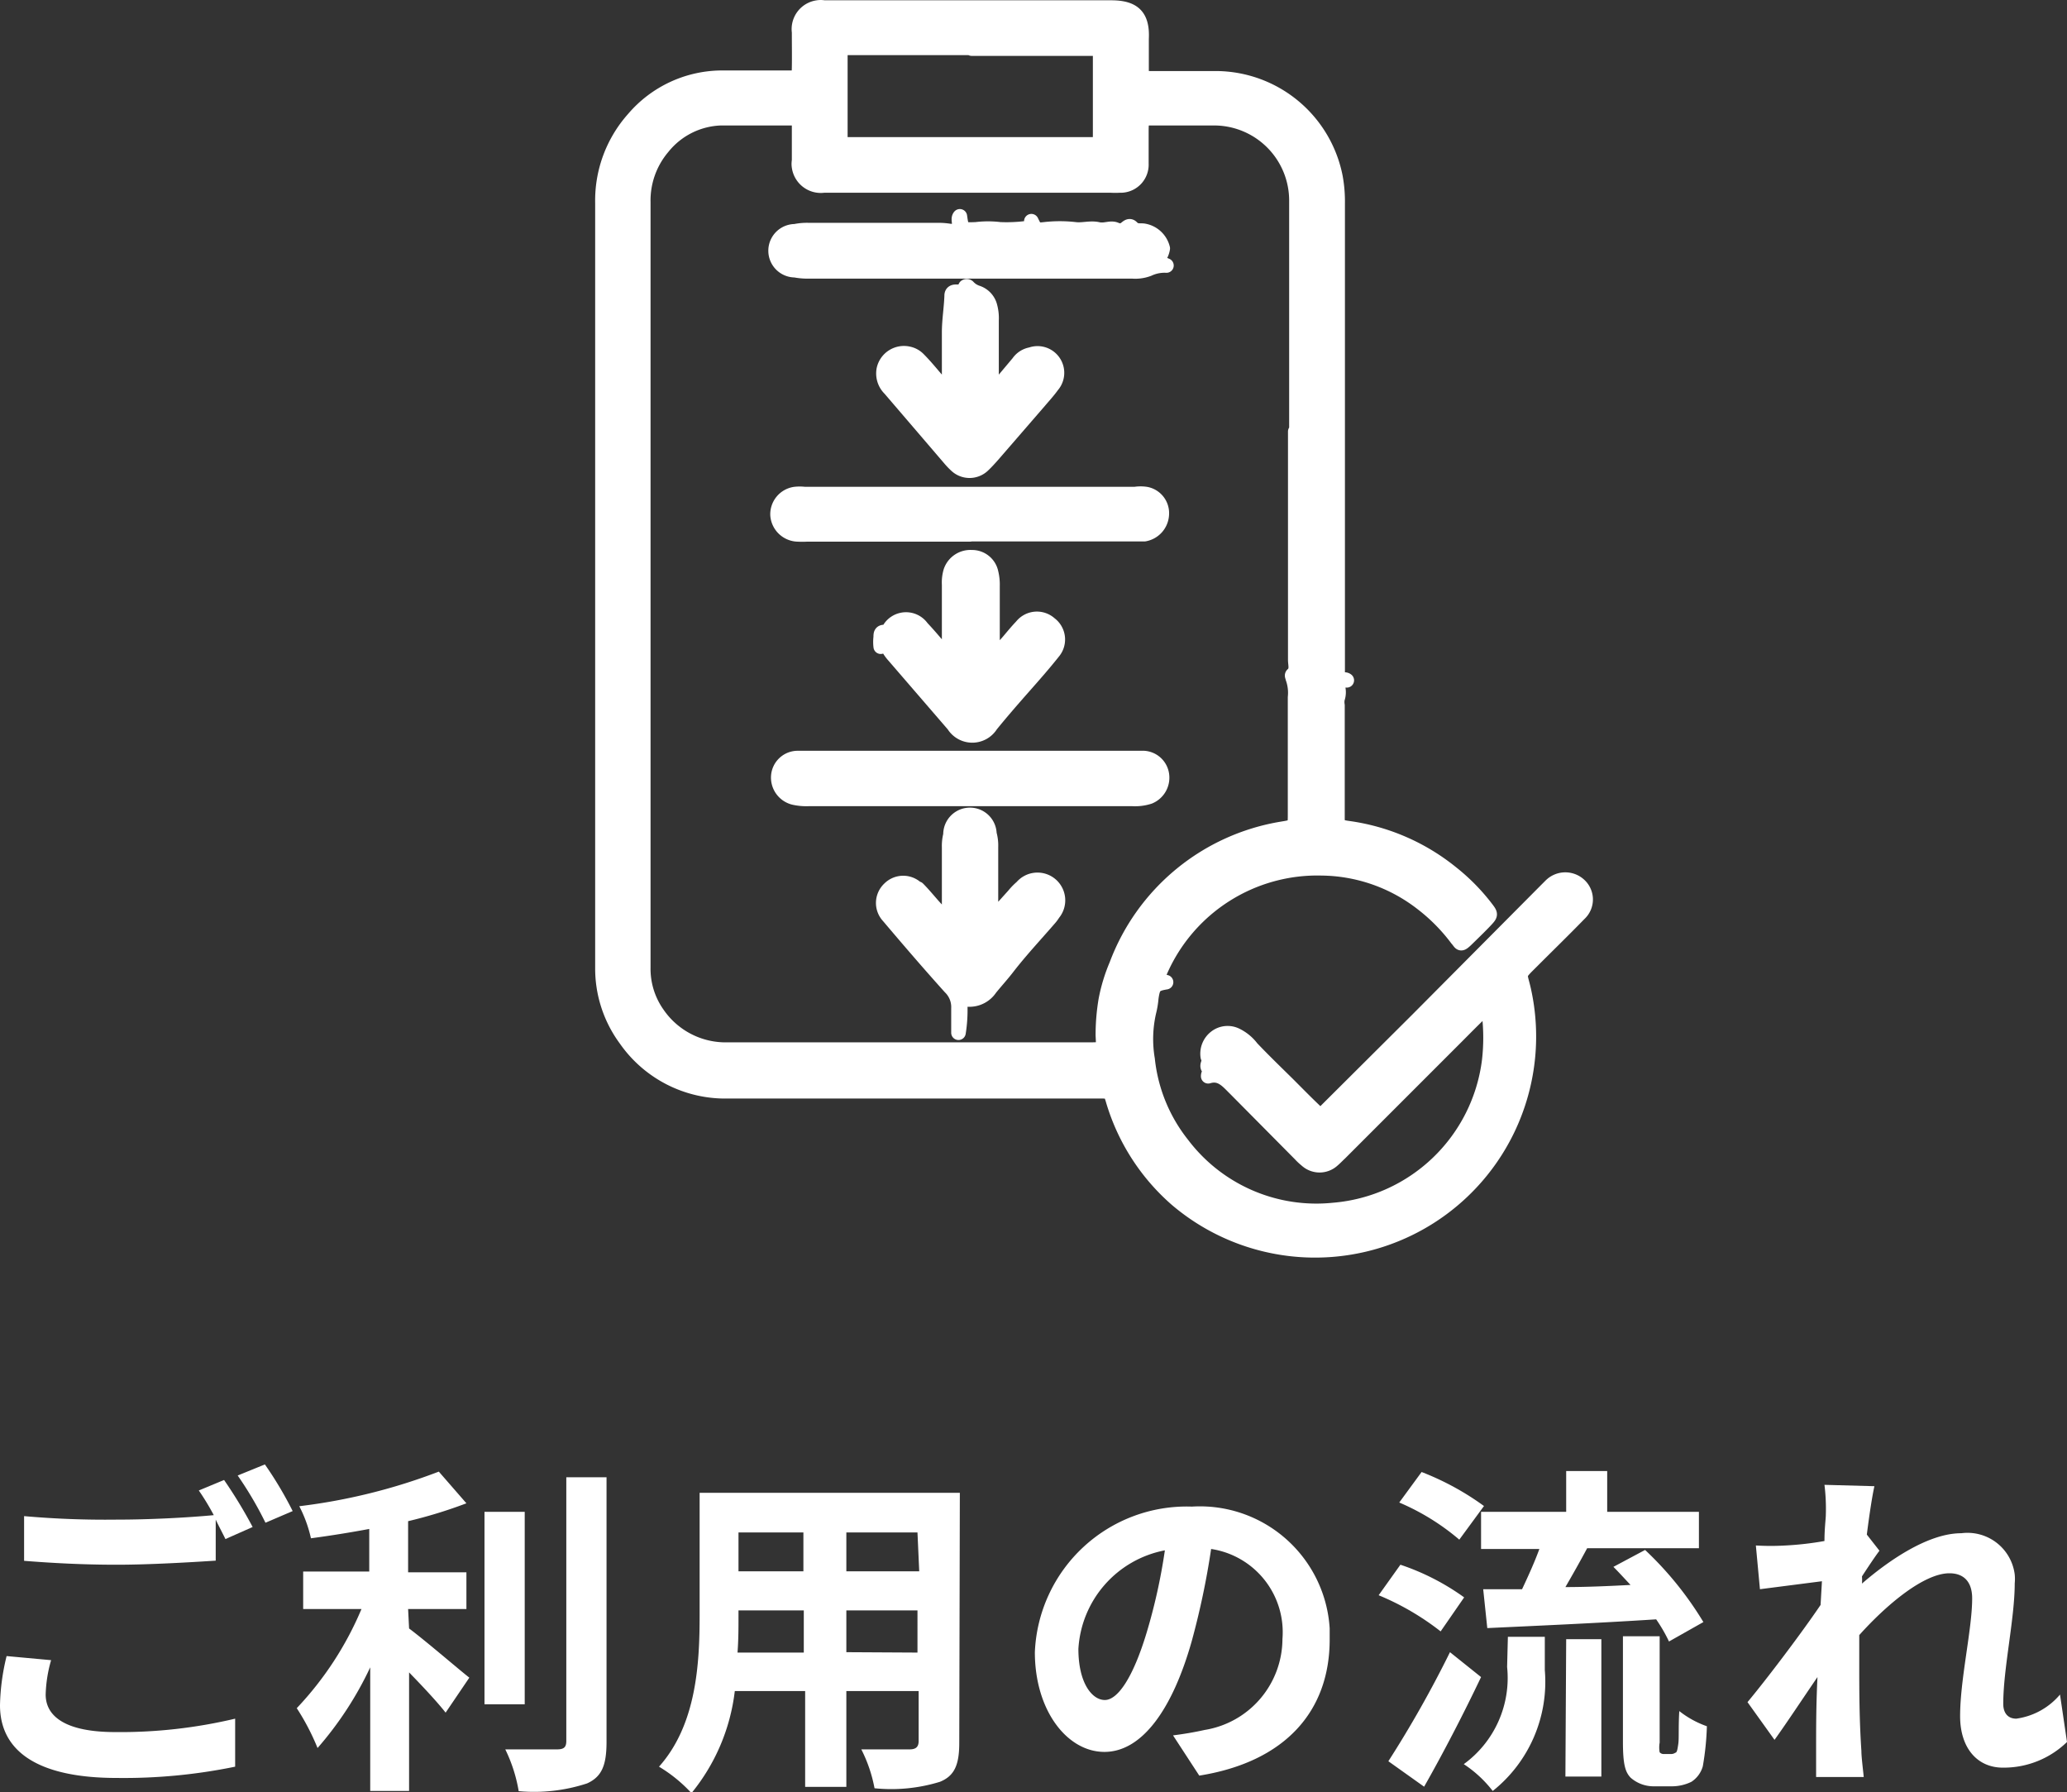 <?xml version="1.0" encoding="UTF-8"?>
<svg xmlns="http://www.w3.org/2000/svg" viewBox="0 0 106.36 92.21">
  <rect x="0" y="0" width="106.36" height="92.21" fill="#333333" stroke="none"/>
  <defs>
    <style>.cls-1,.cls-2{fill:#fff;}.cls-1{stroke:#fff;stroke-linecap:round;stroke-linejoin:round;stroke-width:0.75px;}</style>
  </defs>
  <g id="レイヤー_2" data-name="レイヤー 2">
    <g id="レイヤー_1-2" data-name="レイヤー 1">
      <path class="cls-1" d="M69.3,35H69c-.15,0-.23.12-.18.28a1,1,0,0,1,0,.67,1,1,0,0,0,0,.34V42c0,.47,0,.52.5.6a10.79,10.79,0,0,1,5.37,2.31,10.28,10.28,0,0,1,1.79,1.82c.23.3.23.33,0,.58s-.65.66-1,1-.3.22-.5,0a9.43,9.43,0,0,0-1.83-1.85,8.55,8.55,0,0,0-5.14-1.79,8.82,8.82,0,0,0-8.29,5.25v0c-.21.48-.21.48.28.61-.59.1-.67.19-.76.81a4.51,4.51,0,0,1-.12.72,6.26,6.26,0,0,0-.07,2.44,8.44,8.44,0,0,0,1.78,4.36,8.66,8.66,0,0,0,7.8,3.39,8.8,8.8,0,0,0,8-7.68,10.35,10.35,0,0,0,0-2.36c0-.11,0-.26-.12-.3s-.22.09-.31.18c-.43.41-.84.83-1.26,1.25l-6,6c-.12.11-.23.23-.36.34a1,1,0,0,1-1.36,0,3,3,0,0,1-.32-.3L63.55,56c-.38-.37-.73-.83-1.38-.63,0-.25.25-.15.28-.34-.21,0-.41-.08-.25-.38a.62.62,0,0,0-.05-.28,1.06,1.06,0,0,1,.4-1,1,1,0,0,1,1.06-.11,2.22,2.22,0,0,1,.8.66c.6.63,1.23,1.24,1.85,1.85.44.44.88.89,1.33,1.32s.35.35.7,0l4.65-4.63,6.61-6.65.24-.24a1.06,1.06,0,0,1,1.51,0l0,0a1,1,0,0,1,0,1.41l-.08.08c-.78.8-1.58,1.58-2.37,2.37s-.65.58-.44,1.52A11,11,0,0,1,60.55,61.71a10.82,10.82,0,0,1-3.28-5.11c-.13-.44-.16-.46-.68-.46H37.49a6.24,6.24,0,0,1-5.29-2.67A6.13,6.13,0,0,1,31,49.78V10.44a6.32,6.32,0,0,1,1.6-4.33A6,6,0,0,1,37.09,4h3.5c.51,0,.52,0,.53-.53s0-1.22,0-1.82A1.12,1.12,0,0,1,42.06.39a1,1,0,0,1,.34,0H57.17c1.12,0,1.63.4,1.57,1.6V3.51c0,.52,0,.52.54.52h3.31a6.29,6.29,0,0,1,6.13,5.09,7,7,0,0,1,.11,1.37V34.78c0,.13.09.16.19.18S69.21,34.93,69.3,35ZM66.71,22.2h0V10.34a4.24,4.24,0,0,0-4.22-4.26H59.35c-.59,0-.61,0-.62.61V8.42a1.07,1.07,0,0,1-1,1.12h-.1a4,4,0,0,1-.49,0H42.4a1.13,1.13,0,0,1-1.28-.94.92.92,0,0,1,0-.33V6.59c0-.56,0-.51-.51-.51H37.1a4,4,0,0,0-3,1.5,4.23,4.23,0,0,0-1,2.83V49.78a4,4,0,0,0,.73,2.37A4.25,4.25,0,0,0,37.45,54H56c.86,0,.78,0,.75-.75a10.84,10.84,0,0,1,.15-1.8,8.8,8.8,0,0,1,.55-1.81,11,11,0,0,1,8.52-7c.67-.11.67-.11.67-.76v-6a2.26,2.26,0,0,0-.12-1c0-.06-.07-.13,0-.18.24-.22.13-.5.13-.75,0-3.88,0-7.79,0-11.75ZM50,2.46H43.78c-.52,0-.54,0-.54.51V6.91c0,.5,0,.52.54.52H56.07c.53,0,.54,0,.54-.57v-4c0-.31-.06-.34-.39-.36H50Z"></path>
      <path class="cls-1" d="M49.39,11.13c.1.69.1.7.84.67a5,5,0,0,1,1.22,0,8,8,0,0,0,1.38-.06c.2,0,.25-.16.24-.36.21.44.24.47.68.42a6.87,6.87,0,0,1,1.57,0c.39.05.78-.09,1.18,0s.7-.15,1,.06h.14c.25.07.4-.37.6-.16s.39.15.59.17a1.21,1.21,0,0,1,1,.91,1.08,1.08,0,0,1-.13.37c-.1.33-.1.33.32.51a1.94,1.94,0,0,0-.92.18,1.9,1.9,0,0,1-.82.12H41.55a3.47,3.47,0,0,1-.64-.06,1,1,0,0,1,0-2,3,3,0,0,1,.73-.06h6.52a3.69,3.69,0,0,1,.74.05c.25,0,.43,0,.46-.4C49.35,11.35,49.31,11.23,49.39,11.13Z"></path>
      <path class="cls-1" d="M49.93,39h8.93a1,1,0,0,1,.93.89,1.06,1.06,0,0,1-.65,1.1,2.37,2.37,0,0,1-.88.11H41.62a2.91,2.91,0,0,1-.78-.07,1.06,1.06,0,0,1-.79-1.11,1,1,0,0,1,1-.92h8.88Z"></path>
      <path class="cls-1" d="M49.92,27.49H41.55a4.86,4.86,0,0,1-.54,0,1.07,1.07,0,0,1-1-1,1.05,1.05,0,0,1,.89-1.07,2.09,2.09,0,0,1,.5,0h17a1.88,1.88,0,0,1,.58,0,1,1,0,0,1,.8,1.06,1.08,1.08,0,0,1-.89,1h-9Z"></path>
      <path class="cls-1" d="M48.76,47.25a1,1,0,0,0,.08-.56v-3.1a2.29,2.29,0,0,1,.07-.64,1,1,0,0,1,2-.05,2.22,2.22,0,0,1,.08.68v3.1a1.06,1.06,0,0,0,0,.53c.15,0,.21-.07.28-.15l.9-1a3.25,3.25,0,0,1,.41-.42A1,1,0,0,1,54.19,47a1.86,1.86,0,0,1-.21.28c-.71.82-1.45,1.61-2.11,2.46-.29.38-.62.74-.92,1.11a1.28,1.28,0,0,1-1.13.57c-.34,0-.4,0-.41.38a7.44,7.44,0,0,1-.09,1.33V51.88a1.42,1.42,0,0,0-.43-1.09c-1.08-1.2-2.13-2.42-3.17-3.65a1,1,0,0,1,.05-1.42l0,0a1,1,0,0,1,1.41,0l.05,0c.35.35.65.74,1,1.11A1.62,1.62,0,0,0,48.76,47.25Z"></path>
      <path class="cls-1" d="M48.76,20.14c.13-.15.08-.32.08-.47V17.11c0-.64.11-1.27.13-1.9,0-.14.08-.2.22-.2h.49c.09-.08-.06-.17,0-.26a.11.11,0,0,1,.13,0,1.11,1.11,0,0,0,.48.31,1,1,0,0,1,.66.73,2.28,2.28,0,0,1,.07.69v3.58c.24.05.29-.11.38-.21l1-1.19a1,1,0,0,1,.65-.42,1,1,0,0,1,1.09,1.6c-.2.28-.44.54-.66.8L51.09,23.4c-.16.18-.32.36-.5.53a1,1,0,0,1-1.4,0,3.89,3.89,0,0,1-.34-.36L45.79,20a1.1,1.1,0,0,1-.31-1,1.06,1.06,0,0,1,1.27-.8,1,1,0,0,1,.51.28c.38.38.72.81,1.08,1.22C48.48,19.92,48.55,20.09,48.76,20.14Z"></path>
      <path class="cls-1" d="M48.78,33.78a1.33,1.33,0,0,0,.06-.56V30.07a2,2,0,0,1,.08-.68A1.07,1.07,0,0,1,50,28.67a1,1,0,0,1,1,.8,2.58,2.58,0,0,1,.07.68V33.3a.66.66,0,0,0,.1.51l.72-.81c.22-.26.44-.53.68-.78a1,1,0,0,1,1.4-.17l.06.05a1,1,0,0,1,.2,1.4l0,0c-.49.62-1,1.2-1.53,1.8s-1.15,1.31-1.71,2a1.13,1.13,0,0,1-1.92,0l-3.09-3.58a2,2,0,0,1-.44-.81c-.24,0-.09.27-.22.36a2,2,0,0,1,0-.49c0-.16,0-.29.25-.26s.16-.13.23-.22A1,1,0,0,1,47.11,32a1,1,0,0,1,.33.3c.41.43.78.89,1.17,1.33C48.55,33.6,48.64,33.7,48.78,33.78Z"></path>
      <path class="cls-2" d="M2.63,85.41a7,7,0,0,0-.28,1.77c0,1.11,1,1.93,3.58,1.93a25.61,25.61,0,0,0,6.17-.69v2.47a28.41,28.41,0,0,1-6.1.58c-4,0-6-1.34-6-3.74A11.41,11.41,0,0,1,.34,85.2Zm8.9-9.27A24.32,24.32,0,0,1,13,78.56l-1.4.62c-.14-.29-.32-.62-.5-1v2.11c-1.22.08-3.4.21-5.07.21-1.84,0-3.37-.09-4.79-.2V78A47.57,47.57,0,0,0,6,78.18c1.69,0,3.62-.1,5-.23a12.62,12.62,0,0,0-.77-1.27Zm2.1-.8a19.23,19.23,0,0,1,1.43,2.4l-1.4.6a18.43,18.43,0,0,0-1.43-2.43Z"></path>
      <path class="cls-2" d="M21.05,83.78c.87.65,2.62,2.16,3.1,2.53l-1.22,1.8c-.43-.55-1.17-1.34-1.88-2.07v6.1h-2V85.78a17.76,17.76,0,0,1-2.71,4.15,12.1,12.1,0,0,0-1.07-2.05,17,17,0,0,0,3.33-5.1h-3V80.85H19V78.66q-1.5.28-3,.48a6.78,6.78,0,0,0-.6-1.65,30.08,30.08,0,0,0,7.18-1.78L24,77.34a24.16,24.16,0,0,1-3,.92v2.63h3v1.89H21ZM27,87.68H24.93v-9.9H27ZM31.21,76V89.61c0,1.22-.25,1.8-1,2.14a8.74,8.74,0,0,1-3.52.4A7.82,7.82,0,0,0,26,90c1.15,0,2.29,0,2.66,0s.48-.12.48-.44V76Z"></path>
      <path class="cls-2" d="M49.36,89.67c0,1.13-.25,1.7-1,2A8.51,8.51,0,0,1,45,92a7.39,7.39,0,0,0-.68-2c1,0,2.17,0,2.48,0s.47-.11.47-.43V87H43.55v4.93H41.43V87H37.81a10.17,10.17,0,0,1-2.23,5.25,7.54,7.54,0,0,0-1.67-1.36C35.84,88.73,36,85.58,36,83.11V76.8H49.39Zm-8-4.65V82.85H38v.32c0,.56,0,1.2-.05,1.85ZM38,78.84v2h3.34v-2Zm9.21,0H43.55v2H47.3Zm0,6.18V82.85H43.55V85Z"></path>
      <path class="cls-2" d="M60.36,89.28c.55-.07,1.09-.16,1.63-.28a4.76,4.76,0,0,0,4-4.68,4.33,4.33,0,0,0-3.67-4.63,40.49,40.49,0,0,1-1,4.75c-1,3.53-2.57,5.69-4.49,5.69S53.25,88,53.25,85a7.82,7.82,0,0,1,8.08-7.49,6.69,6.69,0,0,1,7.09,6.26c0,.19,0,.39,0,.58,0,3.67-2.27,6.29-6.71,7ZM59,84a29.46,29.46,0,0,0,.94-4.24,5.49,5.49,0,0,0-4.45,5.07c0,1.77.71,2.63,1.36,2.63S58.29,86.35,59,84Z"></path>
      <path class="cls-2" d="M74.13,83.93a13.58,13.58,0,0,0-3.19-1.86l1.12-1.57a12.26,12.26,0,0,1,3.28,1.68Zm2.08,2.35c-.89,1.87-1.94,3.9-2.93,5.64l-1.84-1.31A57.73,57.73,0,0,0,74.61,85Zm-1.12-7.07A12,12,0,0,0,72,77.3l1.15-1.57a14.09,14.09,0,0,1,3.21,1.75Zm2.5,5h1.9v1.71a7.18,7.18,0,0,1-2.68,6.22,6.11,6.11,0,0,0-1.49-1.38,5.48,5.48,0,0,0,2.23-5Zm3-6.43v-2.1H82.7v2.1h4.72v1.87H81.67c-.37.69-.76,1.38-1.12,2,1.07,0,2.22-.05,3.35-.11-.3-.32-.6-.65-.88-.93l1.63-.87a17.54,17.54,0,0,1,3,3.71l-1.77,1a8.05,8.05,0,0,0-.66-1.14c-3.1.2-6.35.34-8.69.45l-.21-2h2c.3-.64.64-1.38.89-2.07h-3V77.78Zm0,6.55H82.4V91.4H80.55Zm5.39,5.91a.39.39,0,0,0,.23-.07c.08,0,.11-.18.15-.46s0-.89.05-1.68a4.93,4.93,0,0,0,1.42.78,14.24,14.24,0,0,1-.21,2.06,1.4,1.4,0,0,1-.59.8,2.29,2.29,0,0,1-1,.23h-.91a1.79,1.79,0,0,1-1.21-.44c-.28-.29-.4-.68-.4-1.86V84.18H85.4v5.47a1.4,1.4,0,0,0,0,.5.28.28,0,0,0,.19.09Z"></path>
      <path class="cls-2" d="M106.36,89.62a4.67,4.67,0,0,1-3.3,1.32c-1.31,0-2.2-1-2.2-2.65,0-1.91.62-4.47.62-6.06,0-.86-.44-1.29-1.17-1.29-1.31,0-3.23,1.61-4.64,3.18v1.42c0,1.43,0,2.89.11,4.54,0,.32.09,1,.12,1.34H93.45V90.13c0-1.36,0-2.37.07-3.85-.76,1.11-1.61,2.4-2.21,3.23l-1.39-1.94c1-1.2,2.77-3.54,3.76-5l.07-1.22-3.19.41-.21-2.25a13,13,0,0,0,1.53,0,16,16,0,0,0,2-.23c0-.65.07-1.15.07-1.34a10,10,0,0,0-.07-1.55l2.57.07c-.11.49-.25,1.39-.39,2.49l.65.83c-.23.3-.6.86-.9,1.32a2.29,2.29,0,0,1,0,.37c1.39-1.2,3.41-2.59,5.11-2.59A2.45,2.45,0,0,1,103.67,81a2.36,2.36,0,0,1,0,.46c0,1.82-.59,4.38-.59,6.2,0,.46.23.76.67.76A3.58,3.58,0,0,0,106,87.18Z"></path>
    </g>
  </g>
</svg>
